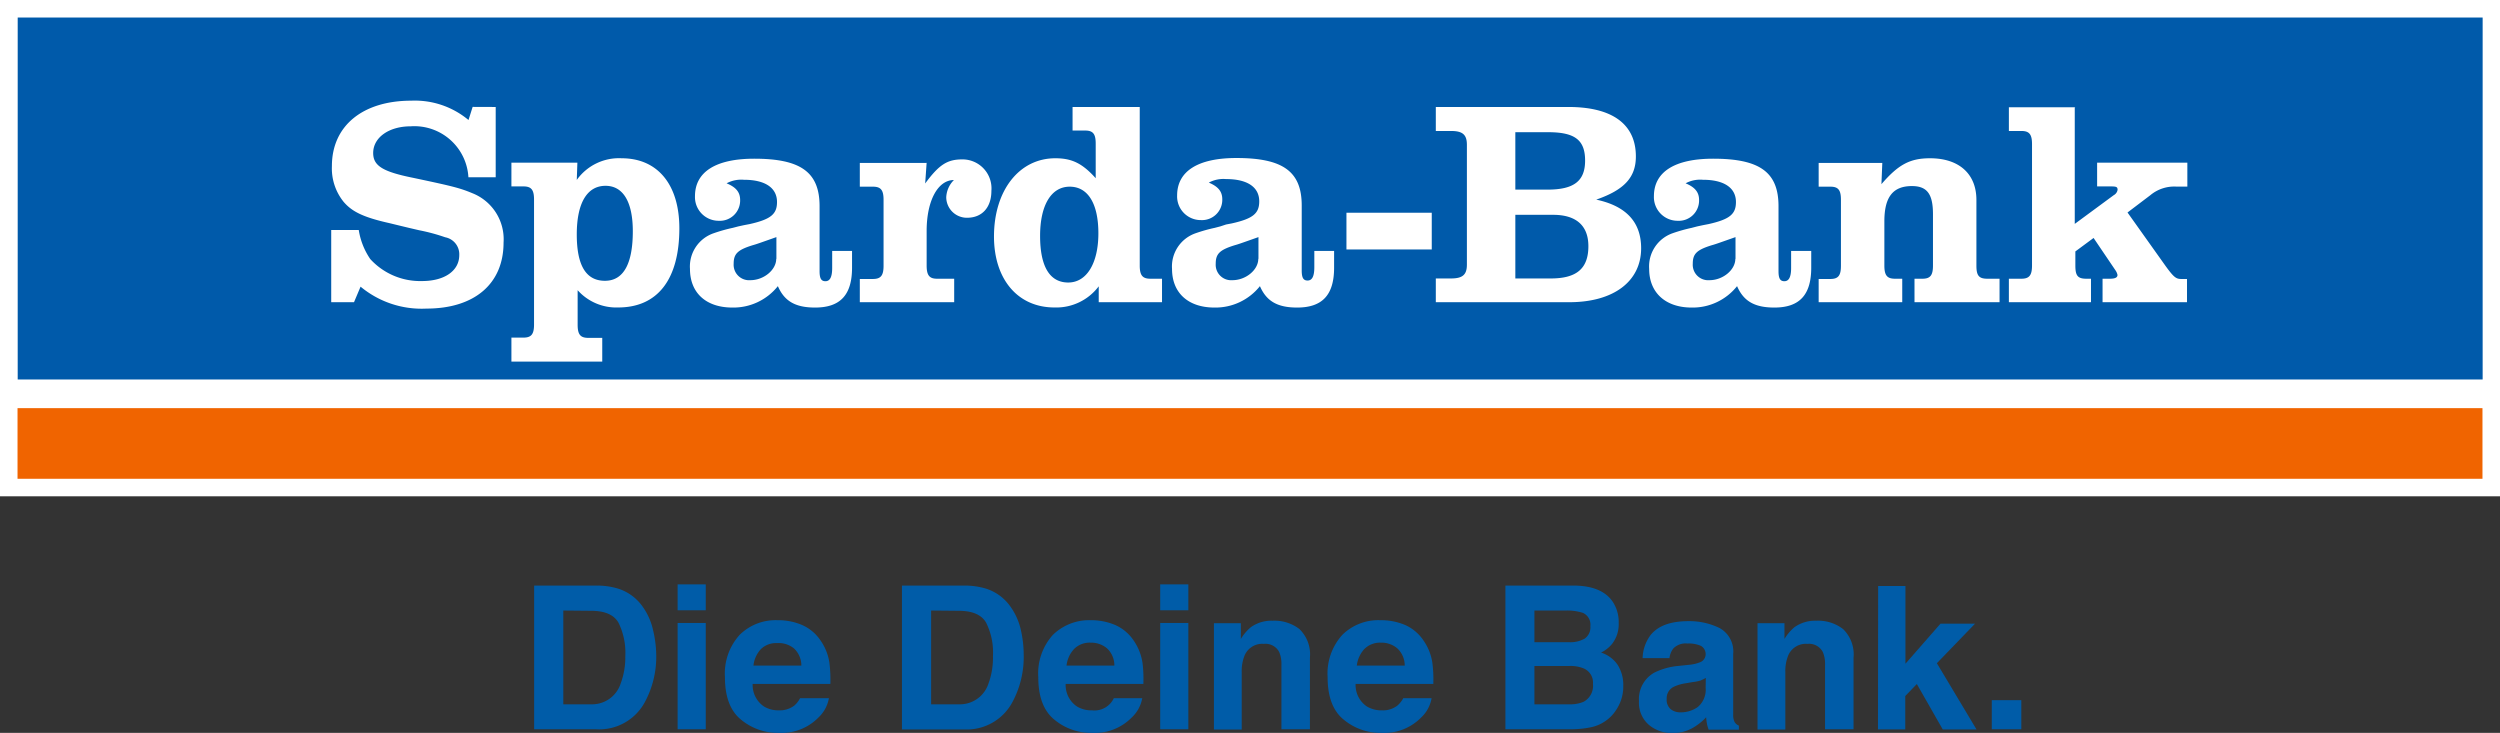 <svg id="Logo_Aufbau" xmlns="http://www.w3.org/2000/svg" viewBox="0 0 289.54 84.88"><rect x="0" y="0" width="289.54" height="84.88" fill="#333333" stroke="none"/><defs><style>.cls-1{fill:#fff;}.cls-2{fill:#005aaa;}.cls-3{fill:#f06400;}.cls-4{fill:#005ca8;}</style></defs><title>Logo_DieDeineBank_RGB_Blau</title><polygon class="cls-1" points="2.03 2.03 287.51 2.03 287.51 55.45 2.03 55.45 2.03 2.03 2.03 2.03"/><path class="cls-1" d="M289.54,57.48H0V0H289.54Z" transform="translate(0)"/><polygon class="cls-2" points="2.05 2.03 287.53 2.03 287.53 43.95 2.05 43.95 2.05 2.03 2.05 2.03"/><polygon class="cls-3" points="2.03 47.27 287.51 47.27 287.51 55.45 2.03 55.45 2.03 47.27 2.03 47.27"/><path class="cls-1" d="M57.41,12.39v8.14H54.25a6.27,6.27,0,0,0-6.69-5.9c-2.51,0-4.34,1.29-4.34,3.09,0,1.49,1.12,2.17,4.65,2.88,4.48.95,5.36,1.16,6.82,1.77a5.73,5.73,0,0,1,3.63,5.73c0,4.76-3.36,7.64-8.93,7.64a11.06,11.06,0,0,1-7.63-2.54L41,35H38.36V26.64h3.19A8.2,8.2,0,0,0,42.88,30a7.83,7.83,0,0,0,6,2.55c2.61,0,4.31-1.19,4.31-3a2,2,0,0,0-1.63-2.07,21.71,21.71,0,0,0-3-.81l-1.16-.27-1.12-.27-1.15-.28c-3-.67-4.35-1.32-5.33-2.47a6.16,6.16,0,0,1-1.36-4.15c0-4.65,3.56-7.57,9.2-7.57a9.7,9.7,0,0,1,6.62,2.24l.48-1.52Zm9.46,6.45-.07,2A6,6,0,0,1,72,18.33c4.17,0,6.68,3.05,6.68,8.11,0,5.91-2.51,9.17-7.09,9.17a6,6,0,0,1-4.69-2v4c0,1.12.31,1.52,1.23,1.52h1.62v2.75H59.23V39.1h1.4c.91,0,1.22-.4,1.22-1.52V23.11c0-1.12-.31-1.52-1.22-1.52h-1.4V18.84Zm3.26,2.68c-2.14,0-3.33,2-3.33,5.63s1.09,5.37,3.26,5.37,3.23-2,3.23-5.74c0-3.39-1.12-5.26-3.16-5.26Zm26.28,7.54h2.27V31c0,3.16-1.36,4.62-4.28,4.62-2.3,0-3.56-.75-4.31-2.48a6.58,6.58,0,0,1-5.26,2.48c-3.06,0-4.92-1.7-4.92-4.48A4.07,4.07,0,0,1,82.69,27a18.21,18.21,0,0,1,2.17-.61l.65-.17.64-.14.68-.13c2.45-.55,3.16-1.16,3.16-2.55,0-1.66-1.39-2.58-3.84-2.58a3.61,3.61,0,0,0-2,.41c1.06.44,1.57,1,1.57,1.93a2.35,2.35,0,0,1-2.48,2.41,2.74,2.74,0,0,1-2.75-2.85c0-2.81,2.41-4.34,6.86-4.34,5.39,0,7.57,1.56,7.57,5.5v7.53c0,.85.2,1.16.68,1.16s.78-.41.78-1.53V29.06ZM89.92,30V27.46c-1.93.68-2.27.81-2.78.95-1.73.54-2.17,1-2.17,2.14a1.79,1.79,0,0,0,1.93,1.9c1.56,0,3-1.19,3-2.48Zm17.43-11.13H99.58v2.75h1.52c.92,0,1.23.4,1.23,1.52v7.64c0,1.12-.31,1.53-1.23,1.53H99.58V35h10.93V32.28h-2c-.88,0-1.19-.41-1.19-1.53v-4c0-3.49,1.29-5.9,3.16-5.9a3,3,0,0,0-.89,2A2.39,2.39,0,0,0,112,25.22c1.74,0,2.82-1.19,2.82-3.12a3.36,3.36,0,0,0-3.36-3.64c-1.73,0-2.68.58-4.31,2.79l.17-2.41ZM132,12.39V30.75c0,1.12.31,1.53,1.22,1.53h1.36V35h-7.33V33.16a6.15,6.15,0,0,1-5.13,2.45c-4.24,0-7-3.26-7-8.22,0-5.33,2.92-9.06,7.1-9.06,1.9,0,3.12.57,4.68,2.31v-4c0-1.12-.3-1.52-1.22-1.52h-1.46V12.39Zm-8.11,9.23c-2.14,0-3.43,2.14-3.43,5.7s1.12,5.4,3.26,5.4,3.49-2.24,3.49-5.7-1.22-5.4-3.32-5.4Zm28.35,7.44h2.27V31c0,3.16-1.36,4.62-4.28,4.62-2.3,0-3.56-.75-4.31-2.48a6.58,6.58,0,0,1-5.26,2.48c-3.05,0-4.92-1.7-4.92-4.48A4.07,4.07,0,0,1,138.51,27a18.21,18.21,0,0,1,2.17-.61l.65-.17L142,26l.68-.13c2.45-.55,3.16-1.16,3.16-2.55,0-1.66-1.39-2.58-3.84-2.58a3.56,3.56,0,0,0-2,.41c1.05.44,1.56,1,1.56,1.93a2.35,2.35,0,0,1-2.48,2.41,2.74,2.74,0,0,1-2.75-2.85c0-2.81,2.41-4.34,6.86-4.34,5.4,0,7.57,1.56,7.57,5.5v7.53c0,.85.2,1.16.68,1.16s.78-.41.78-1.53V29.06Zm-6.49.91V27.46c-1.93.68-2.27.81-2.78.95-1.73.54-2.17,1-2.17,2.14a1.79,1.79,0,0,0,1.93,1.9c1.56,0,3-1.19,3-2.48Zm10.19-5.33v4.25h9.88V24.64Zm10.36-12.25h15.35c5.09,0,7.81,2,7.81,5.73,0,2.41-1.33,3.87-4.59,5,3.47.74,5.2,2.61,5.2,5.63,0,3.84-3.19,6.25-8.32,6.25H166.29V32.25h1.77c1.35,0,1.83-.45,1.83-1.6V16.77c0-1.16-.48-1.6-1.83-1.6h-1.77V12.39Zm9.2,9.57h3.74c3.05,0,4.34-1,4.34-3.36s-1.15-3.29-4.28-3.29h-3.8V22Zm0,10.29h4.11c3,0,4.35-1.16,4.35-3.74,0-2.37-1.4-3.63-4.08-3.63h-4.38v7.37Zm32-3.19h2.27V31c0,3.16-1.36,4.62-4.27,4.62-2.31,0-3.57-.75-4.32-2.48a6.56,6.56,0,0,1-5.26,2.48c-3,0-4.92-1.7-4.92-4.48A4.07,4.07,0,0,1,193.75,27a18.77,18.77,0,0,1,2.17-.61l.65-.17.65-.14.67-.13c2.45-.55,3.16-1.16,3.16-2.55,0-1.66-1.39-2.58-3.83-2.58a3.57,3.57,0,0,0-2,.41c1.05.44,1.56,1,1.56,1.93a2.35,2.35,0,0,1-2.48,2.41,2.74,2.74,0,0,1-2.75-2.85c0-2.81,2.41-4.34,6.86-4.34,5.4,0,7.57,1.56,7.57,5.5v7.53c0,.85.2,1.16.68,1.16s.78-.41.78-1.53V29.06ZM201,30V27.46c-1.93.68-2.27.81-2.78.95-1.73.54-2.17,1-2.17,2.14a1.79,1.79,0,0,0,1.93,1.9c1.56,0,3-1.19,3-2.48Zm17-11.13h-7.37v2.75h1.36c.92,0,1.22.4,1.22,1.52v7.64c0,1.12-.3,1.53-1.22,1.53h-1.36V35h9.68V32.28h-.85c-.92,0-1.22-.41-1.22-1.53V25.63c0-2.82,1-4.08,3.19-4.08,1.76,0,2.44.92,2.44,3.26v5.94c0,1.12-.3,1.53-1.22,1.53h-.92V35h9.85V32.28h-1.43c-1,0-1.25-.41-1.25-1.53v-7.6c0-3-2-4.82-5.37-4.82-2.31,0-3.66.71-5.63,3l.1-2.44Zm22.36-6.45h-7.7v2.75h1.46c.91,0,1.22.4,1.22,1.52V30.75c0,1.12-.31,1.53-1.22,1.53h-1.46V35h9.51V32.28h-.55c-1,0-1.26-.37-1.26-1.53V29.12l2.11-1.56L245,31.3a1.47,1.47,0,0,1,.24.54c0,.3-.27.44-.88.44h-.85V35h9.78V32.31h-.68c-.58,0-.85-.2-1.77-1.46l-4.44-6.24,2.64-2a4.32,4.32,0,0,1,3-1h1.29V18.84H242.88v2.75h1.59c.64,0,.78.06.78.4a.86.86,0,0,1-.44.61l-4.52,3.33V12.39Z" transform="translate(0)"/><path class="cls-4" d="M71.61,68.18a5.48,5.48,0,0,1,2.84,2.11A7.38,7.38,0,0,1,75.64,73,12.92,12.92,0,0,1,76,75.73a11.07,11.07,0,0,1-1.34,5.63A6,6,0,0,1,69,84.46H61.86V67.82H69A8.41,8.41,0,0,1,71.61,68.18Zm-6.37,2.53V81.57h3.21a3.48,3.48,0,0,0,3.44-2.43A8.62,8.62,0,0,0,72.42,76a7.83,7.83,0,0,0-.8-3.9c-.53-.91-1.59-1.36-3.17-1.36Z" transform="translate(0)"/><path class="cls-4" d="M81.74,70.68H78.48v-3h3.26Zm-3.26,1.47h3.26V84.46H78.48Z" transform="translate(0)"/><path class="cls-4" d="M92.93,72.4a5,5,0,0,1,2.13,1.82,6,6,0,0,1,1,2.55,15.89,15.89,0,0,1,.11,2.44h-9a3,3,0,0,0,1.29,2.6,3.24,3.24,0,0,0,1.77.46A2.76,2.76,0,0,0,92,81.71a2.79,2.79,0,0,0,.66-.85H96a4,4,0,0,1-1.19,2.22,6,6,0,0,1-4.63,1.8,6.66,6.66,0,0,1-4.34-1.52c-1.25-1-1.88-2.65-1.88-4.92a6.67,6.67,0,0,1,1.7-4.91,5.91,5.91,0,0,1,4.4-1.7A7,7,0,0,1,92.93,72.4Zm-4.81,2.78a3.36,3.36,0,0,0-.86,1.91h5.55a2.72,2.72,0,0,0-.86-2A2.83,2.83,0,0,0,90,74.48,2.53,2.53,0,0,0,88.12,75.18Z" transform="translate(0)"/><path class="cls-4" d="M114.22,68.18a5.5,5.5,0,0,1,2.83,2.11A7.38,7.38,0,0,1,118.24,73a12.92,12.92,0,0,1,.32,2.75,11.07,11.07,0,0,1-1.34,5.63,6,6,0,0,1-5.58,3.1h-7.18V67.82h7.18A8.52,8.52,0,0,1,114.22,68.18Zm-6.38,2.53V81.57h3.21a3.48,3.48,0,0,0,3.44-2.43A8.62,8.62,0,0,0,115,76a7.72,7.72,0,0,0-.8-3.9c-.53-.91-1.59-1.36-3.17-1.36Z" transform="translate(0)"/><path class="cls-4" d="M129.19,72.4a5,5,0,0,1,2.13,1.82,6.15,6.15,0,0,1,1,2.55,14.92,14.92,0,0,1,.1,2.44h-9a3,3,0,0,0,1.29,2.6,3.24,3.24,0,0,0,1.77.46A2.48,2.48,0,0,0,129,80.86h3.29a4,4,0,0,1-1.2,2.22,6,6,0,0,1-4.63,1.8,6.64,6.64,0,0,1-4.33-1.52c-1.25-1-1.88-2.65-1.88-4.92a6.67,6.67,0,0,1,1.69-4.91,6,6,0,0,1,4.41-1.7A7.07,7.07,0,0,1,129.19,72.4Zm-4.81,2.78a3.36,3.36,0,0,0-.86,1.91h5.54a2.68,2.68,0,0,0-.85-2,2.84,2.84,0,0,0-1.91-.66A2.53,2.53,0,0,0,124.38,75.18Z" transform="translate(0)"/><path class="cls-4" d="M137.63,70.68h-3.26v-3h3.26Zm-3.26,1.47h3.26V84.46h-3.26Z" transform="translate(0)"/><path class="cls-4" d="M150.5,72.86a4.08,4.08,0,0,1,1.21,3.31v8.29h-3.3V77a3.49,3.49,0,0,0-.26-1.49,1.8,1.8,0,0,0-1.79-.94,2.21,2.21,0,0,0-2.23,1.38,4.81,4.81,0,0,0-.32,1.88v6.66h-3.22V72.18h3.12V74a5.45,5.45,0,0,1,1.17-1.37,4.09,4.09,0,0,1,2.51-.74A4.72,4.72,0,0,1,150.5,72.86Z" transform="translate(0)"/><path class="cls-4" d="M162.77,72.4a5,5,0,0,1,2.12,1.82,6,6,0,0,1,1,2.55,14.7,14.7,0,0,1,.11,2.44h-9a3,3,0,0,0,1.29,2.6,3.25,3.25,0,0,0,1.78.46,2.73,2.73,0,0,0,1.78-.56,3,3,0,0,0,.67-.85h3.28a3.94,3.94,0,0,1-1.19,2.22,6,6,0,0,1-4.63,1.8,6.66,6.66,0,0,1-4.34-1.52c-1.25-1-1.88-2.65-1.88-4.92a6.67,6.67,0,0,1,1.7-4.91,5.92,5.92,0,0,1,4.4-1.7A7.11,7.11,0,0,1,162.77,72.4ZM158,75.18a3.42,3.42,0,0,0-.86,1.91h5.55a2.72,2.72,0,0,0-.86-2,2.83,2.83,0,0,0-1.91-.66A2.56,2.56,0,0,0,158,75.18Z" transform="translate(0)"/><path class="cls-4" d="M186.71,69.59a4.22,4.22,0,0,1,.76,2.54,3.72,3.72,0,0,1-.77,2.45,3.9,3.9,0,0,1-1.27,1A3.7,3.7,0,0,1,187.35,77a4.34,4.34,0,0,1,.65,2.44,4.81,4.81,0,0,1-.74,2.65,4.5,4.5,0,0,1-1.18,1.31,4.54,4.54,0,0,1-1.88.84,11.52,11.52,0,0,1-2.35.22h-7.5V67.82h8Q185.44,67.86,186.71,69.59Zm-9,1.12v3.67h4.05a3.4,3.4,0,0,0,1.76-.41,1.59,1.59,0,0,0,.67-1.47,1.48,1.48,0,0,0-.89-1.53,6.1,6.1,0,0,0-2-.26Zm0,6.42v4.44h4a4,4,0,0,0,1.69-.29,2.1,2.1,0,0,0,1.09-2.08,1.77,1.77,0,0,0-1.06-1.78,4.05,4.05,0,0,0-1.66-.29Z" transform="translate(0)"/><path class="cls-4" d="M195.56,77a4.49,4.49,0,0,0,1.28-.28,1,1,0,0,0,.7-.91,1.1,1.1,0,0,0-.53-1,3.44,3.44,0,0,0-1.57-.28,2,2,0,0,0-1.63.56,2.25,2.25,0,0,0-.46,1.13h-3.11a4.67,4.67,0,0,1,.91-2.65c.86-1.09,2.32-1.63,4.4-1.63a7.93,7.93,0,0,1,3.61.8,3.08,3.08,0,0,1,1.57,3v5.64c0,.4,0,.87,0,1.43a1.75,1.75,0,0,0,.19.86,1.13,1.13,0,0,0,.47.37v.47h-3.5a4.43,4.43,0,0,1-.2-.7,6.82,6.82,0,0,1-.09-.74,6.67,6.67,0,0,1-1.55,1.23,4.63,4.63,0,0,1-2.36.6,4.09,4.09,0,0,1-2.78-1,3.38,3.38,0,0,1-1.09-2.7,3.51,3.51,0,0,1,1.76-3.29,7.91,7.91,0,0,1,2.85-.79Zm2,1.51a4.58,4.58,0,0,1-.63.31A5.24,5.24,0,0,1,196,79l-.73.13a4.88,4.88,0,0,0-1.48.44,1.47,1.47,0,0,0-.76,1.37,1.42,1.42,0,0,0,.46,1.19,1.75,1.75,0,0,0,1.13.37,3.38,3.38,0,0,0,2-.61,2.59,2.59,0,0,0,.92-2.23Z" transform="translate(0)"/><path class="cls-4" d="M213.46,72.86a4.08,4.08,0,0,1,1.21,3.31v8.29h-3.3V77a3.49,3.49,0,0,0-.26-1.49,1.8,1.8,0,0,0-1.79-.94,2.21,2.21,0,0,0-2.23,1.38,4.81,4.81,0,0,0-.32,1.88v6.66h-3.22V72.18h3.12V74a5.45,5.45,0,0,1,1.17-1.37,4.11,4.11,0,0,1,2.51-.74A4.7,4.7,0,0,1,213.46,72.86Z" transform="translate(0)"/><path class="cls-4" d="M217.52,67.87h3.16v9l4.06-4.64h4l-4.42,4.58,4.59,7.67H225l-3-5.26-1.34,1.39v3.87h-3.16Z" transform="translate(0)"/><path class="cls-4" d="M230.68,81.09h3.42v3.37h-3.42Z" transform="translate(0)"/></svg>